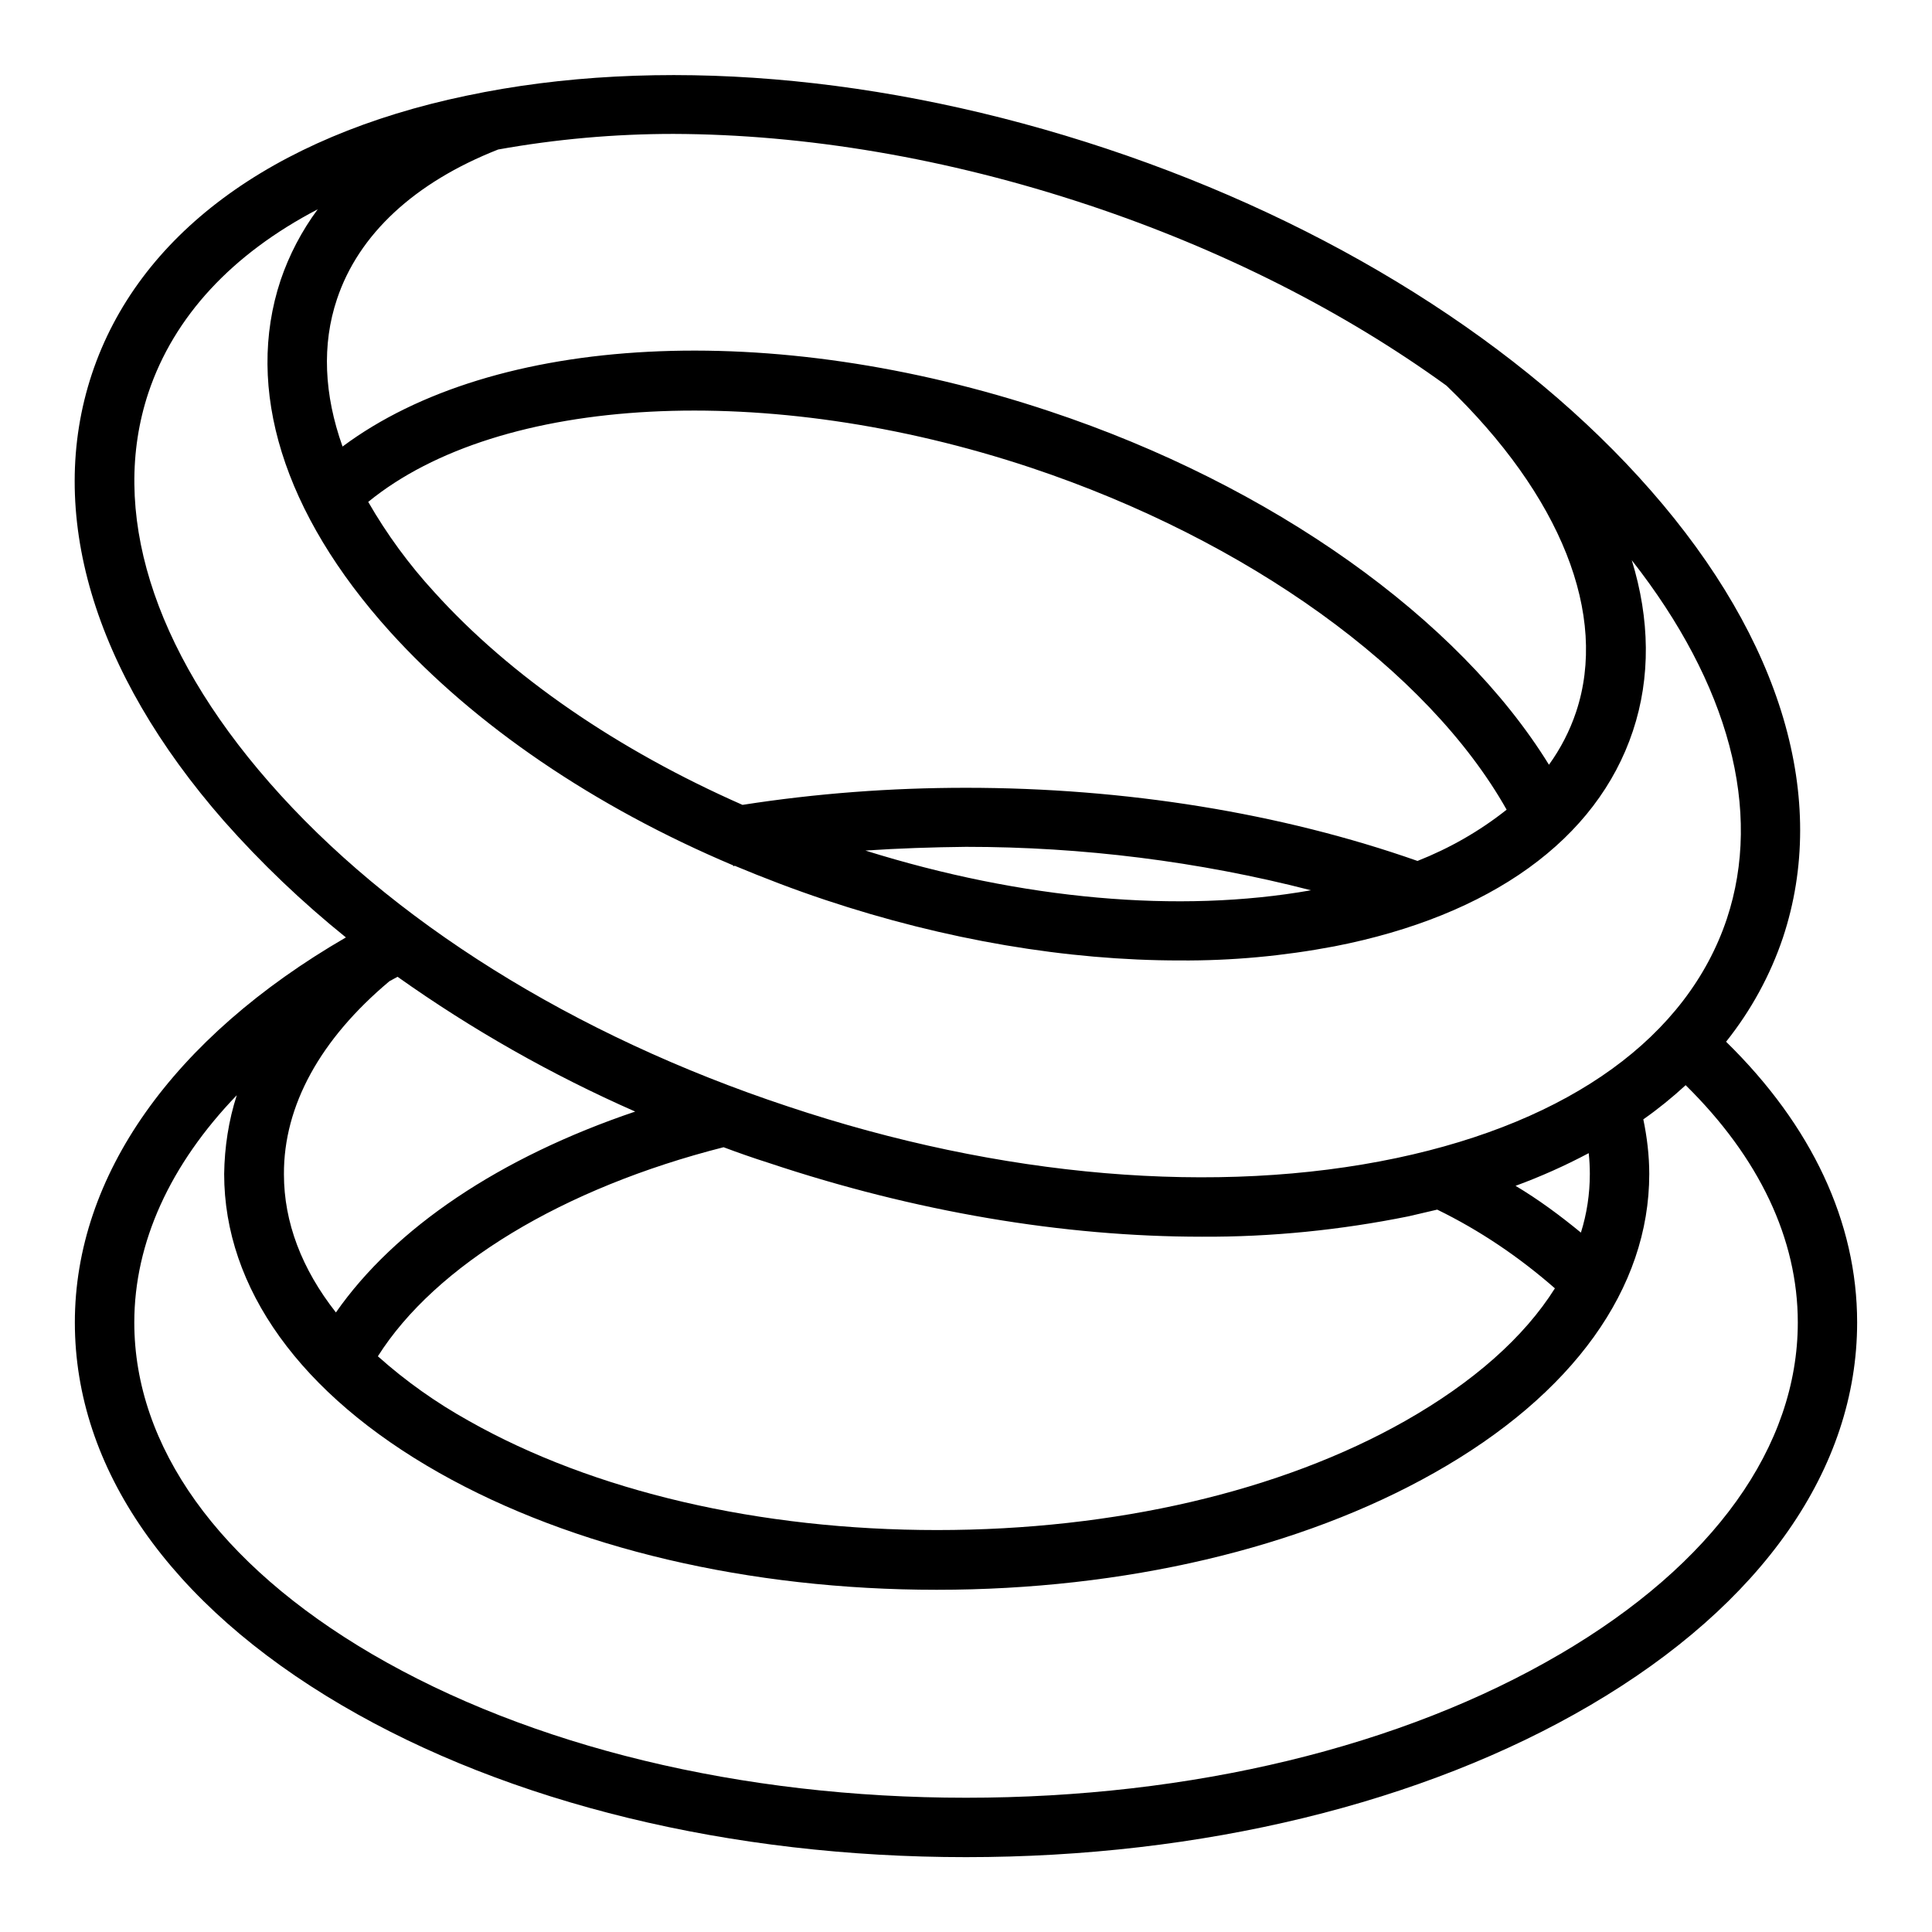 <?xml version="1.0" encoding="UTF-8"?>
<!-- Uploaded to: ICON Repo, www.iconrepo.com, Generator: ICON Repo Mixer Tools -->
<svg fill="#000000" width="800px" height="800px" version="1.1" viewBox="144 144 512 512" xmlns="http://www.w3.org/2000/svg">
 <path d="m601.43 420.07c6.594-8.266 11.711-17.613 15.055-27.551 12.203-36.703-0.195-78.82-35.031-118.57-33.852-38.672-85.02-70.848-144.16-90.527-59.137-19.68-119.36-24.699-169.64-14.07-51.859 10.824-87.086 37.098-99.289 73.703-12.203 36.703 0.195 78.82 35.031 118.57 9.84 11.121 20.664 21.453 32.273 30.801-45.855 26.566-71.832 63.172-71.832 102.04 0 38.672 25.094 74.688 70.75 101.45 44.281 25.977 103.02 40.246 165.41 40.246 62.387 0 121.13-14.27 165.41-40.246 45.66-26.77 70.754-62.785 70.754-101.46 0-26.566-12.004-52.148-34.734-74.391zm-169.15-221.79c35.523 11.809 67.895 28.242 95.055 47.922 30.406 29.227 42.902 60.812 34.34 86.492-1.672 5.019-4.133 9.742-7.184 13.973-23.91-38.77-73.406-74.094-132.35-93.676-73.801-24.602-147.21-20.566-187.36 9.348-4.922-13.777-5.512-27.059-1.477-39.066 5.711-17.121 20.473-30.895 42.711-39.652 15.352-2.754 30.898-4.133 46.445-4.133 34.93 0.098 72.52 6.394 109.81 18.793zm87.379 173.88c-36.113-12.695-77.441-19.387-119.65-19.387-19.875 0-39.656 1.477-59.238 4.527-33.062-14.562-61.5-34.047-81.672-56.383-6.691-7.281-12.598-15.352-17.516-23.91 34.832-28.438 105.88-32.273 175.64-9.055 57.465 19.188 105.19 53.629 126.05 90.625-7.184 5.707-15.152 10.234-23.617 13.582zm-28.238 7.773c-35.031 6.199-76.555 2.461-118.08-10.527 8.855-0.59 17.711-0.887 26.668-0.984 30.797-0.004 61.598 3.836 91.414 11.512zm-276.11-28.637c-30.996-35.426-42.312-72.129-31.98-103.22 6.789-20.27 22.238-36.801 44.871-48.609-4.231 5.707-7.578 12.102-9.84 18.793-9.543 28.734 0.688 61.797 29.027 93.184 22.434 24.797 54.121 46.348 90.922 61.895v0.195c0.098 0 0.195 0 0.395-0.098 7.773 3.246 15.742 6.297 24.008 9.055 31.883 10.629 64.059 16.039 93.973 16.039 13.777 0.098 27.453-1.18 40.934-3.738 41.426-8.07 69.57-28.34 79.113-57.07 4.723-14.168 4.527-29.617-0.297-45.266 25.781 32.867 34.734 66.32 25.191 95.055-10.43 31.191-41.426 53.629-87.477 63.371-47.527 10.035-104.89 5.215-161.38-13.676-56.777-18.797-105.48-49.301-137.46-85.906zm31.883 52.742c0.688-0.395 1.477-0.789 2.164-1.18 19.68 13.973 40.836 25.977 62.977 35.719-35.816 12.102-63.664 30.801-79.312 53.234-9.055-11.512-13.777-23.91-13.777-36.605-0.094-18.203 9.645-35.816 27.949-51.168zm88.559 43.988c3.938 1.477 7.871 2.856 11.906 4.133 38.867 12.988 78.129 19.582 114.83 19.582 18.402 0.098 36.801-1.77 54.809-5.41 2.559-0.59 5.117-1.18 7.578-1.77 11.316 5.512 21.746 12.594 31.191 20.859-8.168 12.988-21.648 24.895-39.656 35.129-32.965 18.695-77.047 28.93-124.08 28.93-47.035 0-91.02-10.234-124.08-28.93-8.66-4.82-16.727-10.527-24.109-17.121 15.254-24.113 49.008-44.578 91.613-55.402zm229.57 7.082c0 5.312-0.789 10.527-2.363 15.547-5.512-4.527-11.219-8.758-17.32-12.398 6.691-2.461 13.086-5.312 19.387-8.66 0.195 1.773 0.297 3.644 0.297 5.512zm-7.875 127.23c-41.918 24.602-97.809 38.082-157.44 38.082-59.629 0-115.52-13.578-157.44-38.082-40.641-23.812-62.977-55.004-62.977-87.871 0-21.254 9.543-41.918 27.16-60.223-2.164 6.691-3.246 13.777-3.344 20.859 0 30.309 20.27 58.449 56.973 79.211 35.324 19.977 82.164 30.996 131.86 30.996s96.531-11.02 131.86-30.996c36.801-20.762 56.973-48.906 56.973-79.211 0-4.82-0.59-9.742-1.574-14.465 3.938-2.754 7.676-5.805 11.219-9.055 19.484 19.188 29.719 40.738 29.719 62.879 0 32.867-22.336 64.059-62.977 87.875z"/>
</svg>